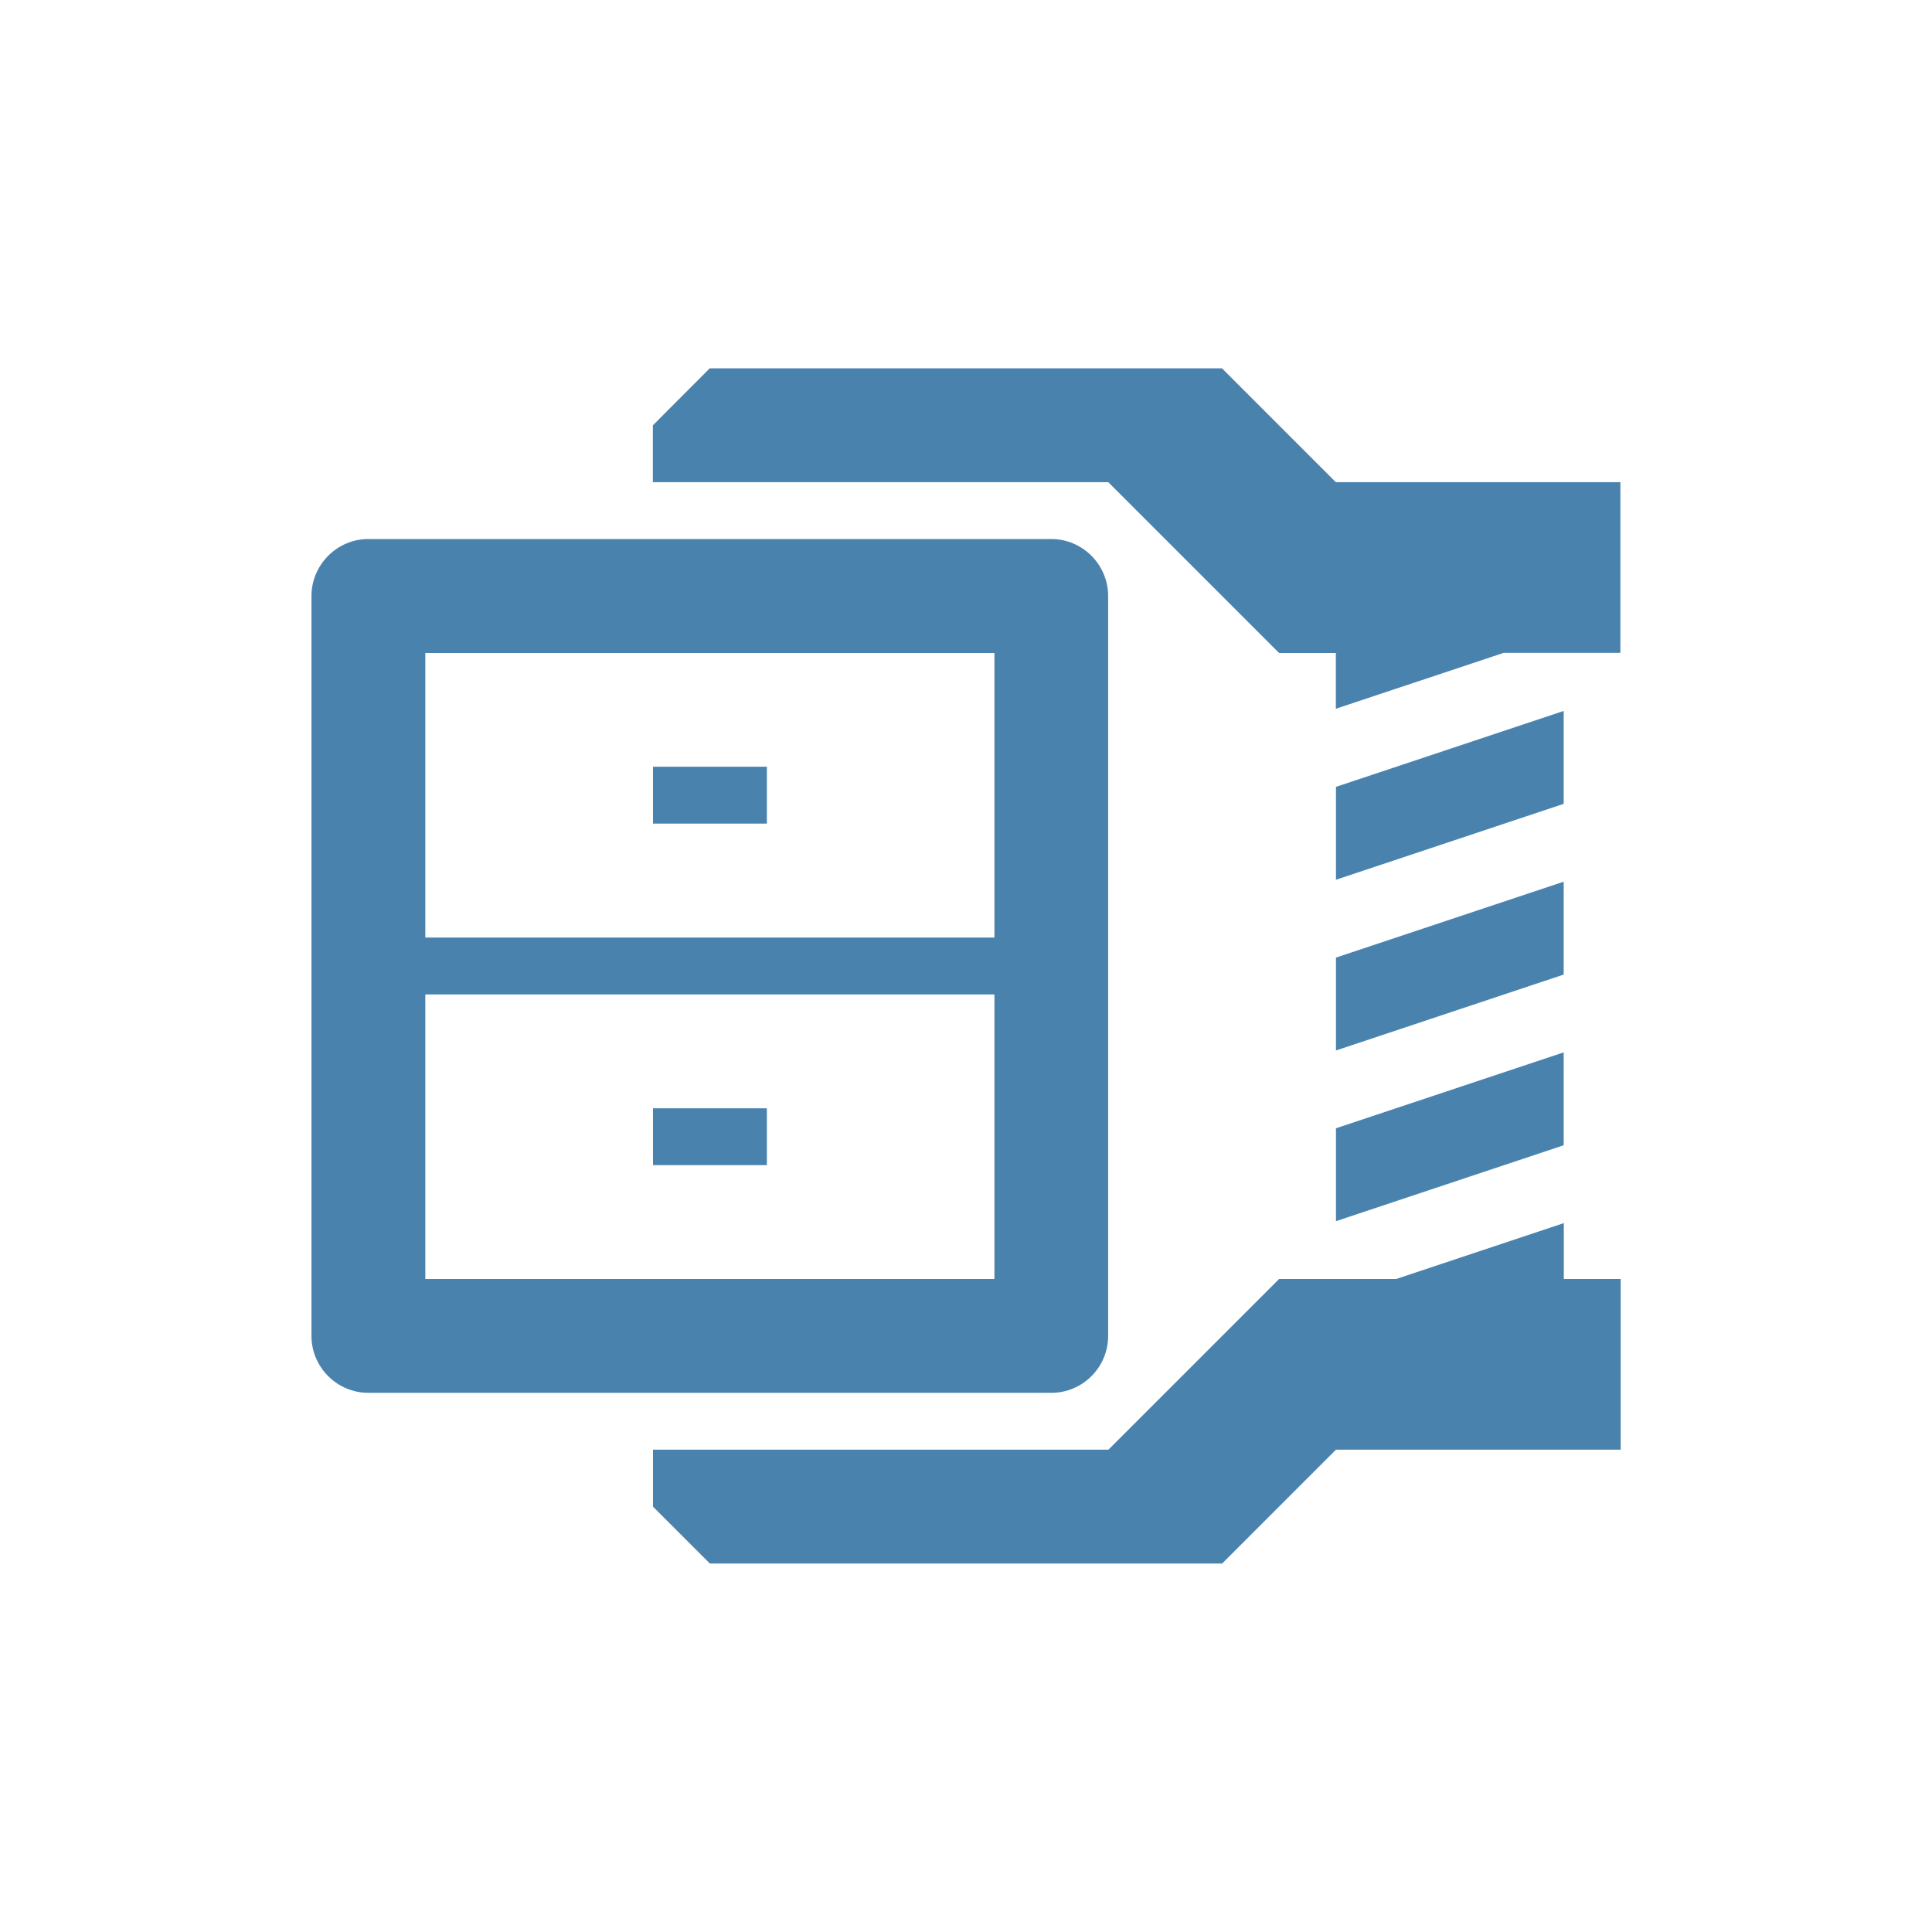 <?xml version="1.0" encoding="utf-8"?>
<!DOCTYPE svg PUBLIC "-//W3C//DTD SVG 1.1//EN" "http://www.w3.org/Graphics/SVG/1.1/DTD/svg11.dtd">
<svg version="1.1" id="Ebene_1" xmlns="http://www.w3.org/2000/svg" xmlns:xlink="http://www.w3.org/1999/xlink" x="0px" y="0px"
	 width="140px" height="140px" viewBox="0 0 140 140" style="enable-background:new 0 0 140 140;" xml:space="preserve">
<style type="text/css">
<![CDATA[
	.st0{fill:#4a82ae;}
]]>
</style>
<g>
	<path class="st0" d="M22.57,96.81V43.19c0-2.27,1.86-4.13,4.12-4.13h49.49c2.27,0,4.12,1.86,4.12,4.13v53.62
		c0,2.27-1.85,4.12-4.12,4.12H26.69C24.43,100.93,22.57,99.08,22.57,96.81z M72.06,67.94V47.32H30.82v20.62H72.06z M72.06,92.68
		V72.06H30.82v20.62H72.06z M96.81,47.32h-4.12L80.31,34.94h-33v-4.12l4.12-4.13h37.12l8.25,8.25h20.62v12.37h-8.47l-12.15,4.05
		V47.32z M47.32,55.56h8.25v4.12h-8.25V55.56z M47.32,80.31h8.25v4.12h-8.25V80.31z M47.32,109.18v-4.13h33l12.37-12.37h8.48
		l12.15-4.05v4.05h4.12v12.37H96.81l-8.25,8.25H51.44L47.32,109.18z M96.81,57.02l16.5-5.5v6.73l-16.5,5.5V57.02z M96.81,69.39
		l16.5-5.5v6.73l-16.5,5.5V69.39z M96.81,81.76l16.5-5.5v6.73l-16.5,5.5V81.76z"/>
</g>
</svg>
